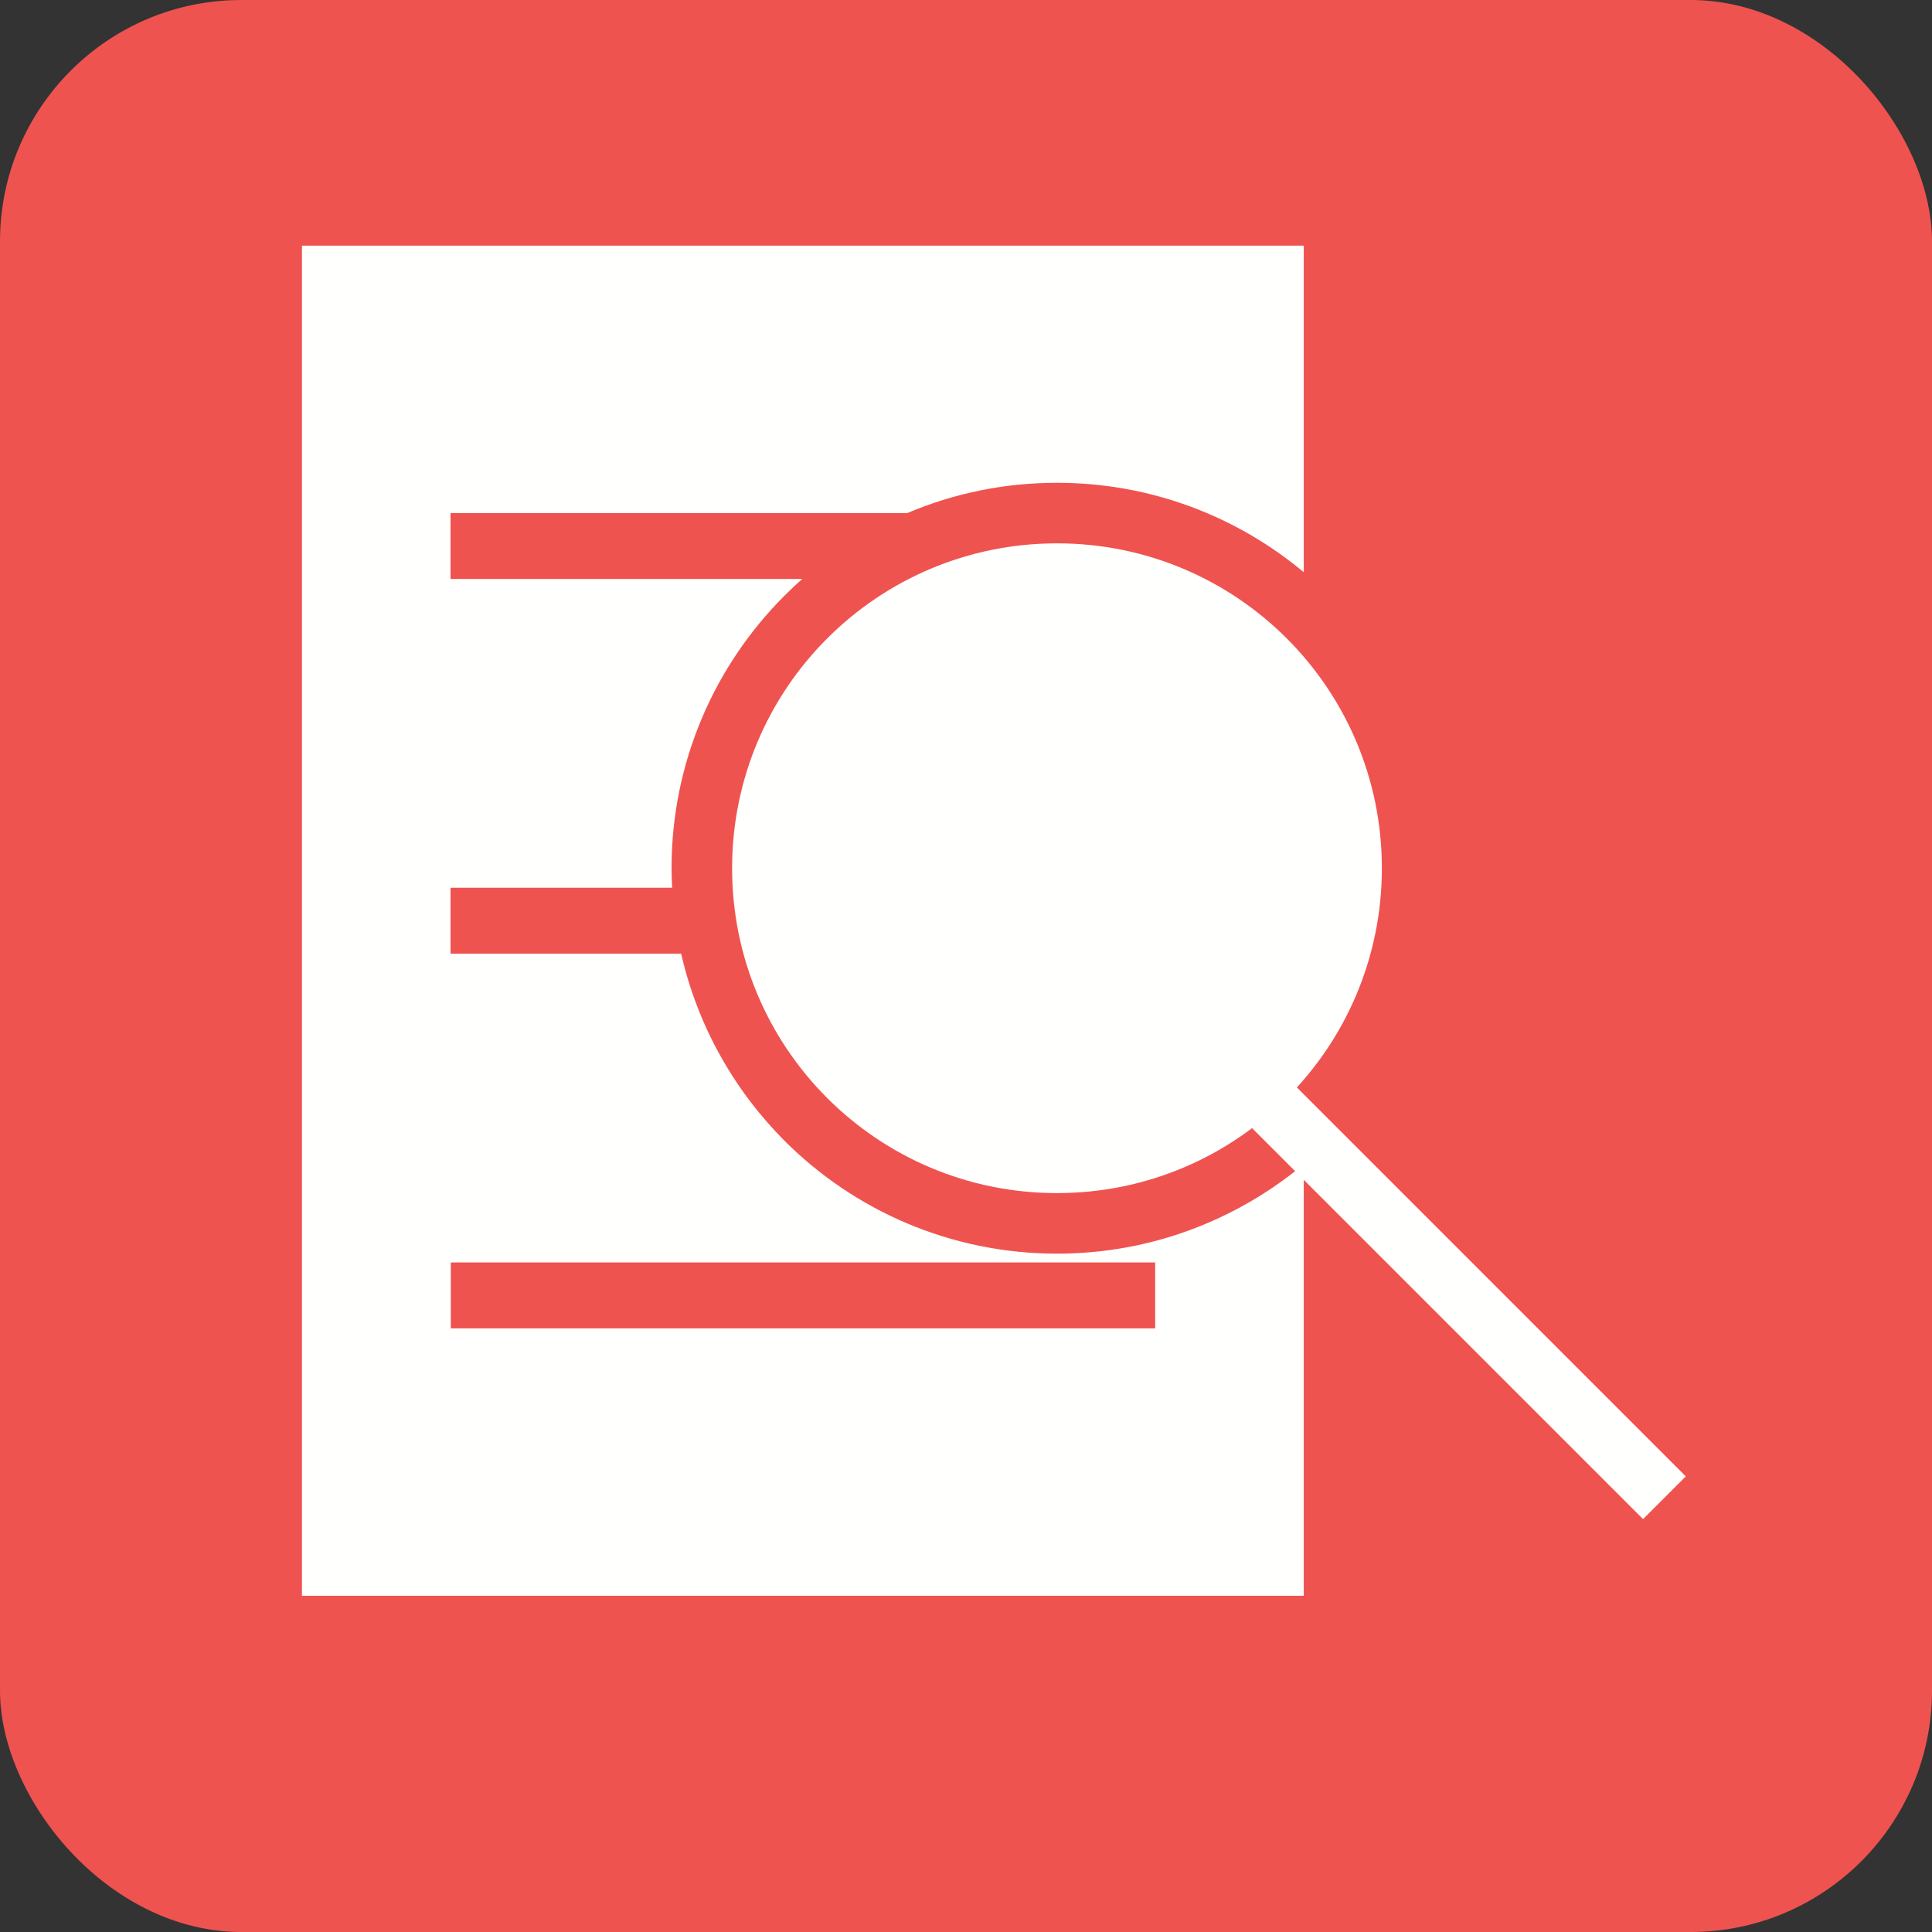 <?xml version="1.0" encoding="UTF-8"?>
<!DOCTYPE svg PUBLIC "-//W3C//DTD SVG 1.1//EN" "http://www.w3.org/Graphics/SVG/1.1/DTD/svg11.dtd">
<!-- Creator: CorelDRAW -->
<svg xmlns="http://www.w3.org/2000/svg" xml:space="preserve" width="6.827in" height="6.827in" style="shape-rendering:geometricPrecision; text-rendering:geometricPrecision; image-rendering:optimizeQuality; fill-rule:evenodd; clip-rule:evenodd"
viewBox="0 0 6.827 6.827"
 xmlns:xlink="http://www.w3.org/1999/xlink">
 <rect x="0" y="0" width="6.827" height="6.827" fill="#333333" stroke="none"/>
 <defs>
  <style type="text/css">
   <![CDATA[
    .fil0 {fill:#EF5350}
    .fil1 {fill:#FFFFFE}
    .fil2 {fill:#FFFFFE;fill-rule:nonzero}
   ]]>
  </style>
 </defs>
 <g id="Layer_x0020_1">
  <rect class="fil0" width="6.827" height="6.827" rx="0.853" ry="0.853"/>
  <path class="fil1" d="M1.067 0.868l3.54 0 0 1.154c-0.236,-0.197 -0.54,-0.316 -0.872,-0.316 -0.188,0 -0.366,0.038 -0.529,0.107l-1.614 0 0 0.233 1.243 0c-0.022,0.019 -0.043,0.039 -0.063,0.059 -0.246,0.246 -0.399,0.587 -0.399,0.963 0,0.023 0.001,0.046 0.002,0.069l-0.783 0 0 0.233 0.815 0c0.058,0.255 0.187,0.482 0.365,0.661 0.246,0.246 0.587,0.399 0.963,0.399 0.332,0 0.635,-0.119 0.872,-0.316l0 1.525 -3.54 0 0 -4.771zm0.526 3.593l2.489 0 0 0.233 -2.489 0 0 -0.233z"/>
  <path class="fil2" d="M4.547 2.256c-0.208,-0.208 -0.495,-0.336 -0.812,-0.336 -0.317,0 -0.604,0.128 -0.812,0.336 -0.208,0.208 -0.336,0.495 -0.336,0.812 0,0.317 0.128,0.604 0.336,0.812 0.208,0.208 0.495,0.336 0.812,0.336 0.317,0 0.604,-0.128 0.812,-0.336 0.208,-0.208 0.336,-0.495 0.336,-0.812 0,-0.317 -0.128,-0.604 -0.336,-0.812z"/>
  <polygon class="fil2" points="4.487,3.747 5.957,5.217 5.806,5.368 4.336,3.898 "/>
 </g>
</svg>

